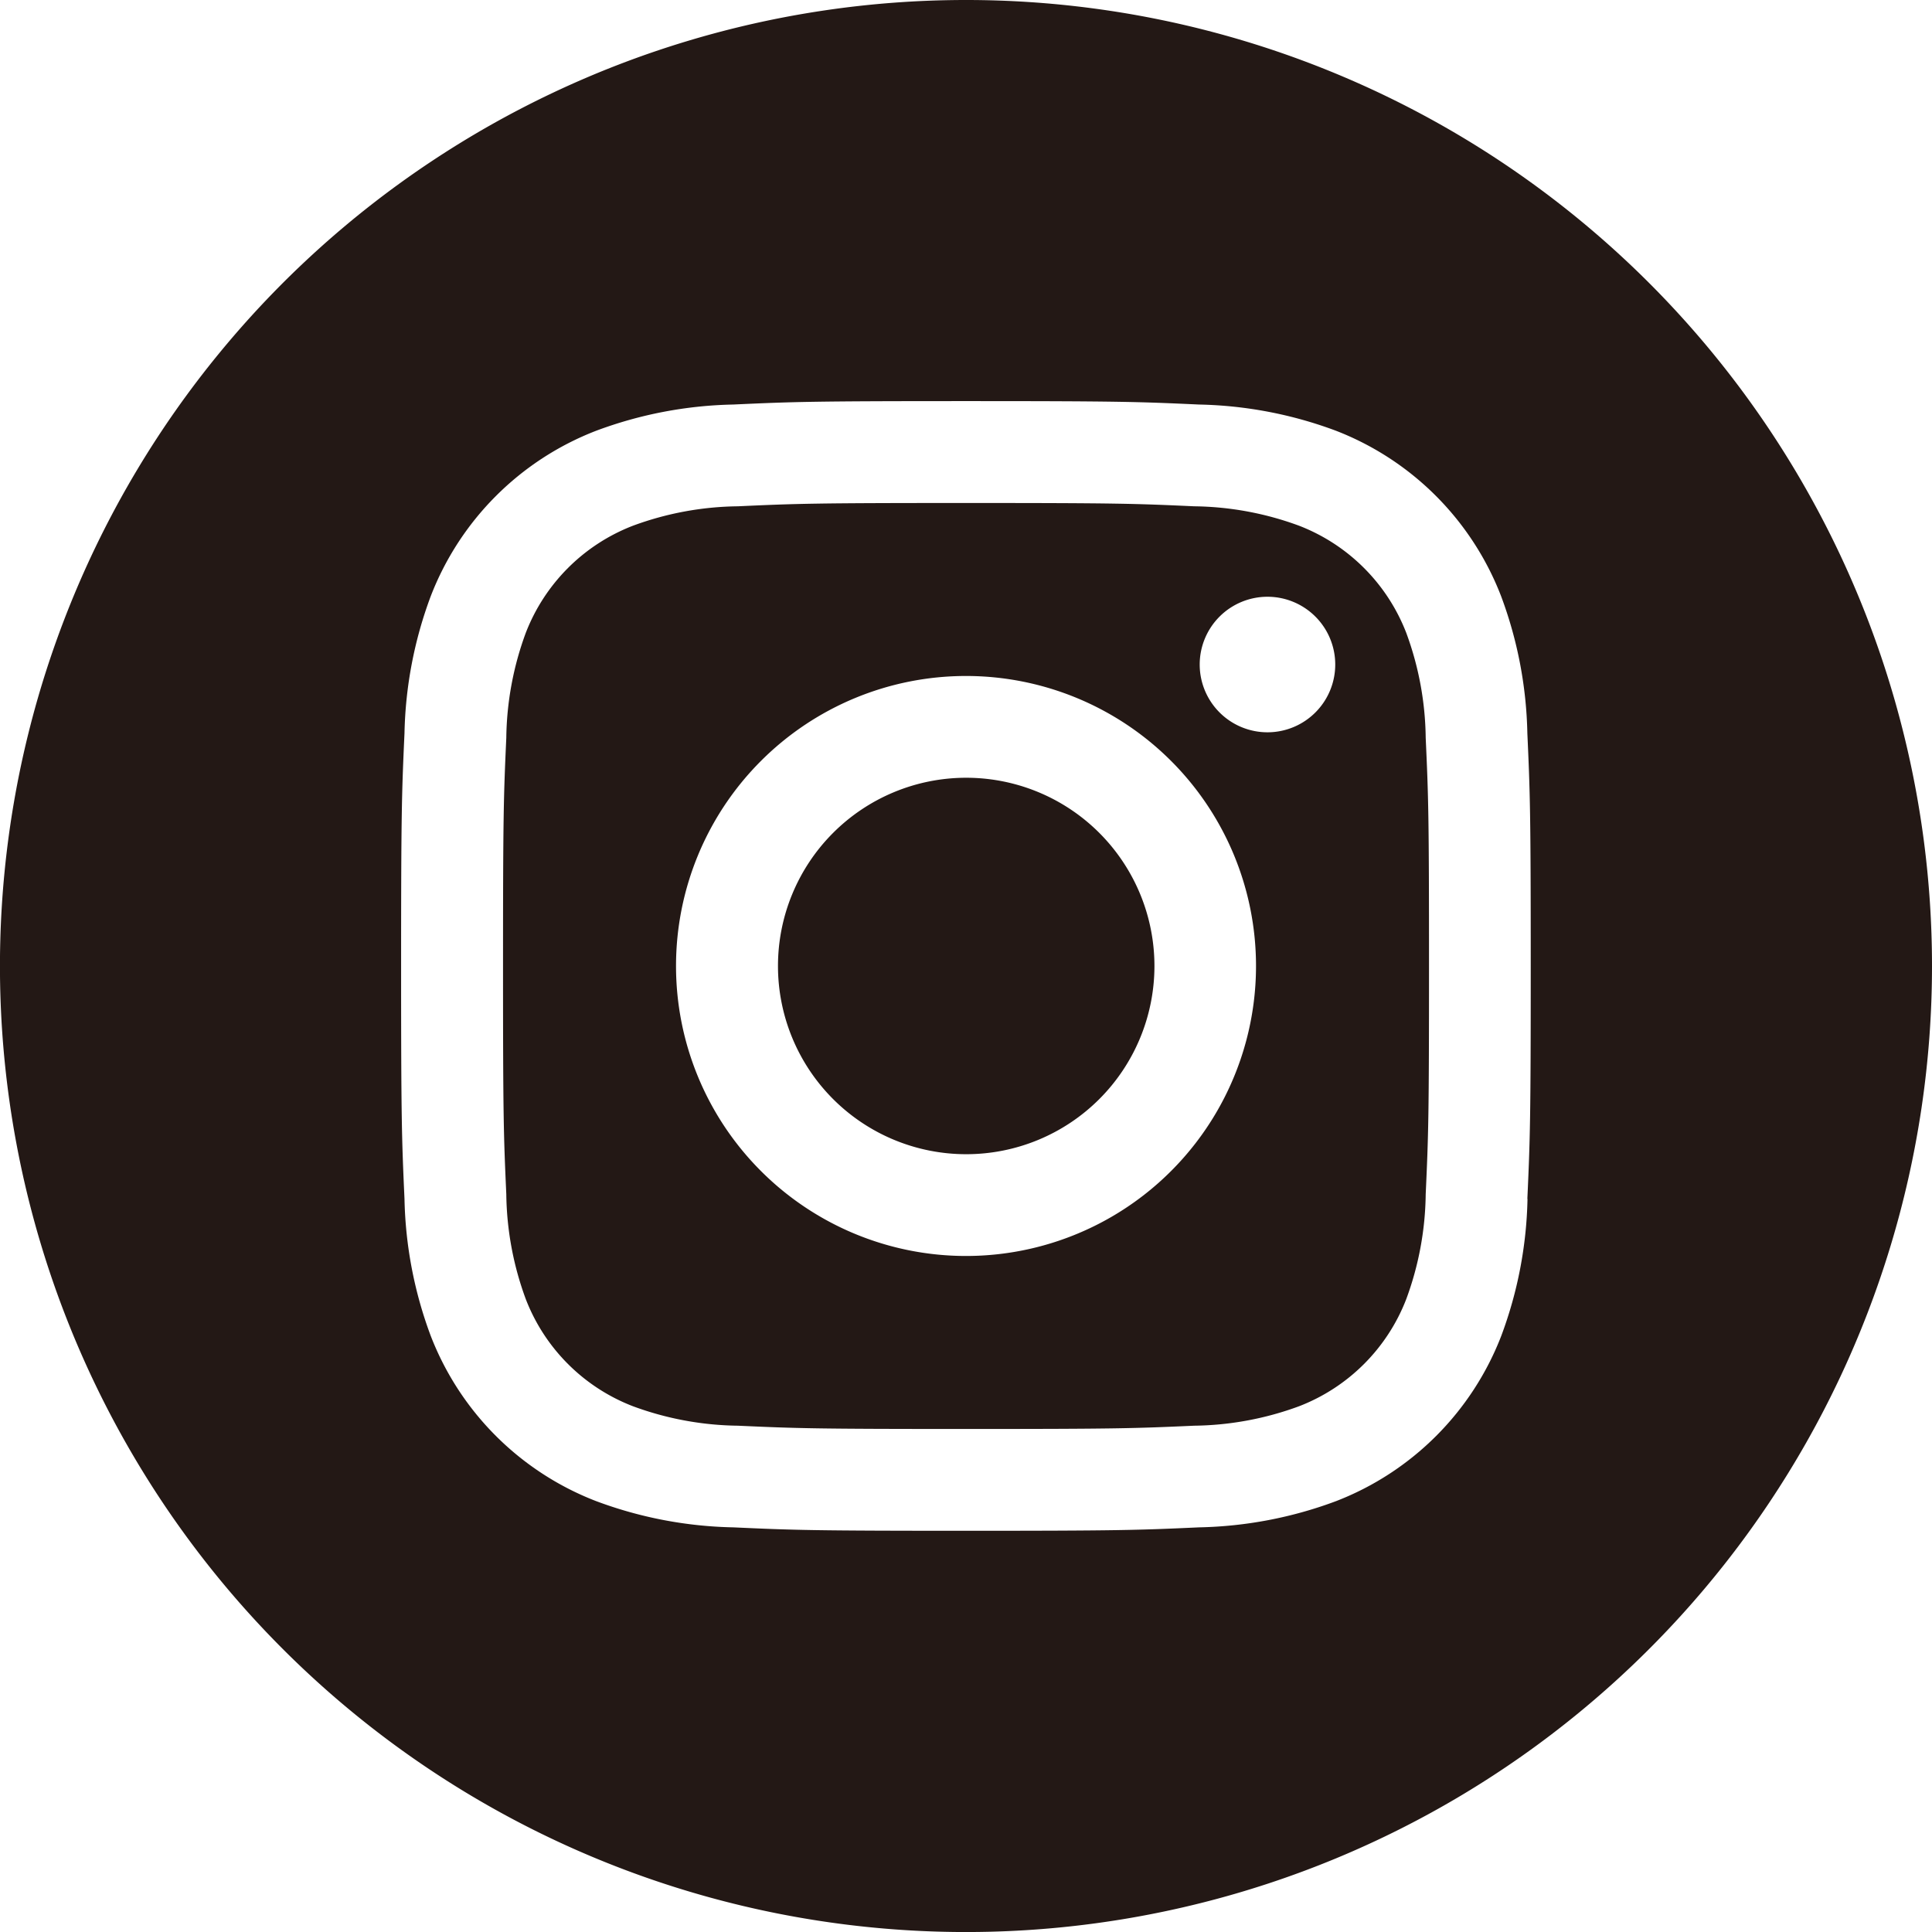 <svg xmlns="http://www.w3.org/2000/svg" xmlns:xlink="http://www.w3.org/1999/xlink" width="50.233" height="50.233" viewBox="0 0 50.233 50.233">
  <defs>
    <clipPath id="clip-path">
      <rect id="長方形_27" data-name="長方形 27" width="50.233" height="50.233" transform="translate(0 0)" fill="none"/>
    </clipPath>
  </defs>
  <g id="insta" transform="translate(0 0)">
    <g id="グループ_25" data-name="グループ 25" clip-path="url(#clip-path)">
      <path id="パス_290" data-name="パス 290" d="M25.116,0A25.117,25.117,0,1,0,50.233,25.117,25.116,25.116,0,0,0,25.116,0m14.6,31.171a10.765,10.765,0,0,1-.683,3.564,7.506,7.506,0,0,1-4.294,4.295,10.768,10.768,0,0,1-3.564.682c-1.566.072-2.067.089-6.054.089s-4.488-.017-6.054-.089A10.775,10.775,0,0,1,15.5,39.03,7.506,7.506,0,0,1,11.2,34.735a10.765,10.765,0,0,1-.683-3.564c-.071-1.566-.088-2.066-.088-6.054s.017-4.488.088-6.054A10.777,10.777,0,0,1,11.2,15.5,7.508,7.508,0,0,1,15.5,11.2a10.775,10.775,0,0,1,3.565-.682c1.566-.072,2.066-.089,6.054-.089s4.488.017,6.054.089a10.768,10.768,0,0,1,3.564.682A7.508,7.508,0,0,1,39.029,15.5a10.777,10.777,0,0,1,.683,3.565c.071,1.566.088,2.066.088,6.054s-.017,4.488-.088,6.054" fill="#231815"/>
      <path id="パス_291" data-name="パス 291" d="M36.564,16.456a4.871,4.871,0,0,0-2.787-2.787,8.128,8.128,0,0,0-2.727-.505c-1.548-.071-2.013-.086-5.933-.086s-4.385.015-5.934.086a8.12,8.12,0,0,0-2.726.505,4.863,4.863,0,0,0-2.787,2.787,8.147,8.147,0,0,0-.506,2.727c-.07,1.548-.085,2.012-.085,5.933s.015,4.385.085,5.934a8.139,8.139,0,0,0,.506,2.726,4.856,4.856,0,0,0,2.787,2.787,8.139,8.139,0,0,0,2.726.506c1.548.07,2.013.085,5.934.085s4.385-.015,5.933-.085a8.147,8.147,0,0,0,2.727-.506,4.863,4.863,0,0,0,2.787-2.787,8.12,8.12,0,0,0,.505-2.726c.071-1.549.086-2.013.086-5.934s-.015-4.385-.086-5.933a8.127,8.127,0,0,0-.505-2.727m-11.447,16.2a7.54,7.54,0,1,1,7.54-7.54,7.54,7.54,0,0,1-7.54,7.54M32.955,19.04a1.762,1.762,0,1,1,1.762-1.762,1.762,1.762,0,0,1-1.762,1.762" fill="#231815"/>
      <path id="パス_292" data-name="パス 292" d="M25.116,20.222a4.894,4.894,0,1,0,4.9,4.9,4.895,4.895,0,0,0-4.9-4.9" fill="#231815"/>
    </g>
  </g>
</svg>

